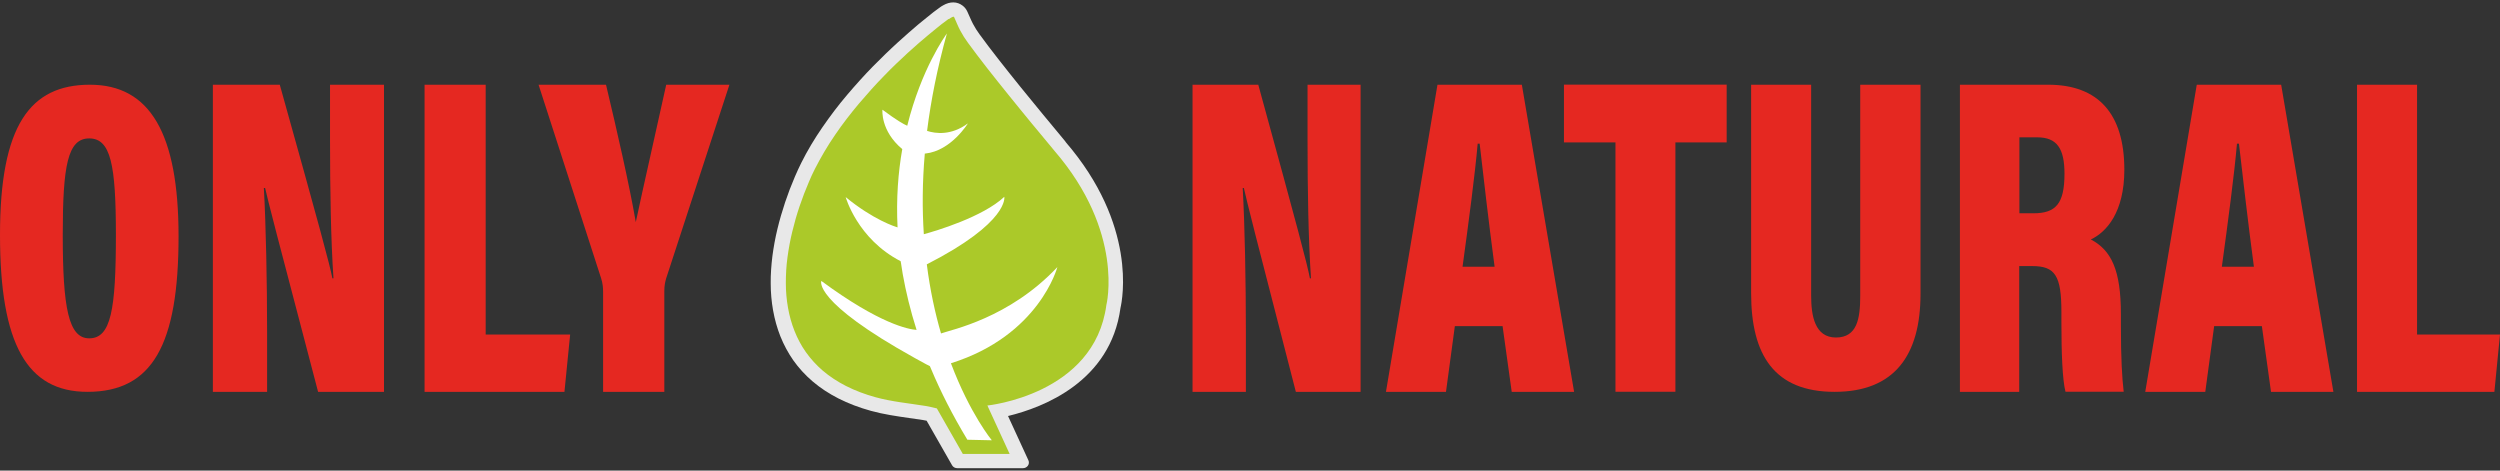 <svg width="170" height="32" viewBox="0 0 170 32" fill="none" xmlns="http://www.w3.org/2000/svg">
<rect x="0" y="0" width="170" height="32" fill="#333333" stroke="none"/>
<g clip-path="url(#clip0_4922_3467)">
<path d="M12.142 16.068C12.142 23.45 10.362 26.645 5.948 26.645C1.829 26.645 0 23.395 0 15.969C0 8.544 2.032 5.761 6.114 5.761C10.196 5.761 12.142 9.067 12.142 16.068ZM4.267 15.969C4.267 20.938 4.661 23.007 6.065 23.007C7.542 23.007 7.881 21.086 7.881 15.969C7.881 11.191 7.53 9.412 6.065 9.412C4.599 9.412 4.267 11.271 4.267 15.969Z" fill="#E52821"/>
<path d="M14.475 26.645V5.761H19.025C21.777 15.606 22.418 17.97 22.602 18.925H22.676C22.498 16.296 22.442 12.854 22.442 9.597V5.761H26.112V26.645H21.63C18.773 15.791 18.231 13.685 18.028 12.786H17.942C18.083 15.298 18.163 19.165 18.163 22.582V26.645H14.475Z" fill="#E52821"/>
<path d="M28.864 5.761H33.026V22.748H38.77L38.382 26.645H28.87V5.761H28.864Z" fill="#E52821"/>
<path d="M41.011 26.645V19.867C41.011 19.565 40.987 19.251 40.87 18.906L36.622 5.761H41.209C41.96 8.913 42.791 12.54 43.234 15.107C43.733 12.743 44.632 8.833 45.303 5.761H49.6L45.291 18.955C45.229 19.183 45.174 19.423 45.174 19.787V26.645H41.005H41.011Z" fill="#E52821"/>
<path d="M81.093 26.645V5.761H85.563C88.266 15.606 88.894 17.97 89.073 18.925H89.147C88.968 16.296 88.913 12.854 88.913 9.597V5.761H92.521V26.645H88.118C85.311 15.791 84.781 13.685 84.584 12.786H84.504C84.646 15.298 84.72 19.165 84.72 22.582V26.645H81.099H81.093Z" fill="#E52821"/>
<path d="M98.93 22.175L98.327 26.645H94.245L97.748 5.761H103.486L107.039 26.645H102.797L102.175 22.175H98.93ZM101.633 18.137C101.227 15.089 100.839 11.69 100.617 9.769H100.482C100.309 11.77 99.872 15.089 99.453 18.137H101.633Z" fill="#E52821"/>
<path d="M109.852 9.683H106.349V5.755H117.413V9.683H113.928V26.639H109.852V9.683Z" fill="#E52821"/>
<path d="M123.158 5.761V20.113C123.158 21.449 123.398 22.951 124.845 22.951C126.292 22.951 126.495 21.652 126.495 20.131V5.761H130.595V19.984C130.595 24.158 128.822 26.645 124.752 26.645C120.683 26.645 119.076 24.177 119.076 19.941V5.761H123.158Z" fill="#E52821"/>
<path d="M137.307 18.099V26.645H133.274V5.761H139.277C142.706 5.761 144.455 7.762 144.455 11.542C144.455 14.436 143.242 15.784 142.177 16.283C143.568 17.016 144.221 18.358 144.221 21.357V22.083C144.221 24.404 144.301 25.722 144.412 26.639H140.453C140.244 25.833 140.176 23.973 140.176 21.935V21.215C140.176 18.746 139.751 18.093 138.193 18.093H137.313L137.307 18.099ZM137.319 14.504H138.267C139.794 14.504 140.385 13.857 140.385 11.813C140.385 10.089 139.868 9.338 138.526 9.338H137.319V14.504Z" fill="#E52821"/>
<path d="M150.562 22.175L149.959 26.645H145.877L149.38 5.761H155.119L158.671 26.645H154.429L153.807 22.175H150.562ZM153.265 18.137C152.859 15.089 152.471 11.69 152.249 9.769H152.114C151.942 11.77 151.504 15.089 151.086 18.137H153.265Z" fill="#E52821"/>
<path d="M160.278 5.761H164.36V22.748H170L169.618 26.645H160.278V5.761Z" fill="#E52821"/>
<path d="M72.462 9.64L70.885 7.737C70.645 7.448 70.405 7.152 70.165 6.857C69.906 6.543 69.654 6.229 69.395 5.915C69.137 5.595 68.878 5.275 68.62 4.948C68.373 4.634 68.127 4.326 67.881 4.012C67.659 3.729 67.437 3.44 67.216 3.15C67.037 2.916 66.859 2.676 66.686 2.436L66.612 2.338C66.446 2.11 66.292 1.87 66.163 1.623C66.083 1.476 66.015 1.316 65.935 1.137C65.886 1.014 65.831 0.897 65.775 0.78C65.701 0.62 65.597 0.491 65.461 0.386C65.092 0.097 64.605 0.09 64.137 0.361C64.045 0.411 63.959 0.466 63.897 0.515L63.811 0.577C63.565 0.749 63.343 0.928 63.128 1.106L63.011 1.199C62.82 1.353 62.635 1.506 62.444 1.66C62.222 1.845 62.001 2.036 61.779 2.233C61.527 2.455 61.274 2.676 61.028 2.904C60.757 3.157 60.48 3.409 60.215 3.668C59.926 3.951 59.637 4.234 59.359 4.517C59.058 4.825 58.762 5.139 58.485 5.447C58.184 5.779 57.888 6.118 57.605 6.451C57.303 6.808 57.014 7.165 56.743 7.522C56.46 7.897 56.182 8.279 55.924 8.655C55.653 9.049 55.394 9.449 55.16 9.843C54.914 10.255 54.686 10.674 54.483 11.081C54.335 11.376 54.194 11.69 54.052 12.016C53.806 12.589 53.584 13.168 53.393 13.74C53.19 14.35 53.012 14.959 52.87 15.55C52.716 16.178 52.605 16.806 52.525 17.404C52.445 18.044 52.402 18.672 52.408 19.263C52.408 19.897 52.464 20.513 52.568 21.098C52.679 21.72 52.845 22.311 53.061 22.859C53.295 23.444 53.59 23.992 53.941 24.497C54.311 25.02 54.754 25.506 55.253 25.931C55.77 26.375 56.361 26.762 57.014 27.095C57.679 27.433 58.424 27.717 59.224 27.938C60.098 28.178 60.973 28.302 61.822 28.425C62.13 28.468 62.444 28.511 62.752 28.56C62.838 28.573 62.924 28.591 63.011 28.609L64.741 31.639C64.808 31.762 64.944 31.836 65.092 31.836H69.568C69.703 31.836 69.826 31.768 69.9 31.663C69.974 31.559 69.986 31.417 69.931 31.3L68.546 28.289C70.941 27.71 75.515 25.95 76.193 20.938C76.322 20.378 77.338 15.304 72.449 9.64H72.462Z" fill="#E8E8E8"/>
<path d="M64.501 1.291C64.501 1.291 64.439 1.334 64.408 1.359C64.15 1.543 63.903 1.74 63.663 1.938C63.478 2.085 63.294 2.239 63.115 2.387C62.894 2.572 62.678 2.756 62.463 2.941C62.216 3.157 61.97 3.372 61.73 3.594C61.465 3.84 61.2 4.086 60.936 4.339C60.653 4.61 60.375 4.887 60.105 5.17C59.815 5.465 59.532 5.767 59.255 6.075C58.978 6.383 58.682 6.721 58.405 7.048C58.122 7.386 57.845 7.731 57.574 8.082C57.303 8.433 57.038 8.803 56.786 9.172C56.533 9.541 56.287 9.923 56.059 10.311C55.832 10.699 55.616 11.087 55.413 11.487C55.265 11.776 55.13 12.072 55.007 12.367C54.773 12.909 54.563 13.463 54.372 14.024C54.181 14.584 54.015 15.169 53.874 15.754C53.732 16.339 53.627 16.917 53.547 17.509C53.467 18.1 53.437 18.666 53.437 19.245C53.437 19.823 53.486 20.372 53.584 20.926C53.677 21.461 53.824 21.997 54.028 22.508C54.231 23.019 54.483 23.499 54.803 23.949C55.13 24.41 55.518 24.835 55.949 25.205C56.423 25.611 56.952 25.95 57.512 26.239C58.153 26.565 58.83 26.818 59.526 27.009C60.64 27.317 61.798 27.421 62.943 27.606C63.202 27.649 63.454 27.711 63.706 27.772L65.473 30.869H68.656L67.142 27.575C67.142 27.575 74.419 26.849 75.232 20.747C75.232 20.747 76.494 15.809 71.692 10.243C71.655 10.194 71.612 10.151 71.575 10.102C71.464 9.972 71.353 9.837 71.243 9.701C71.076 9.498 70.91 9.295 70.744 9.098C70.534 8.846 70.325 8.587 70.11 8.335C69.87 8.039 69.629 7.75 69.389 7.454C69.131 7.14 68.872 6.82 68.62 6.506C68.367 6.192 68.102 5.86 67.844 5.539C67.585 5.219 67.345 4.911 67.099 4.597C66.871 4.308 66.649 4.019 66.428 3.723C66.218 3.452 66.021 3.175 65.818 2.904C65.621 2.639 65.449 2.362 65.295 2.073C65.141 1.784 65.024 1.476 64.888 1.18C64.882 1.168 64.876 1.149 64.864 1.143C64.821 1.112 64.704 1.186 64.667 1.205C64.618 1.229 64.575 1.26 64.525 1.297L64.501 1.291Z" fill="#ABC929"/>
<path d="M64.667 24.712C65.966 28.154 67.444 29.939 67.444 29.939L65.781 29.902C64.778 28.24 63.959 26.627 63.306 25.069C63.281 25.008 63.257 24.958 63.232 24.897C63.152 24.86 63.072 24.817 62.974 24.767C62.715 24.632 62.469 24.491 62.222 24.355C55.222 20.476 55.85 19.103 55.85 19.103C59.834 22.04 61.791 22.397 62.327 22.434C61.908 21.116 61.601 19.848 61.385 18.635C61.342 18.383 61.305 18.137 61.268 17.89C61.262 17.841 61.256 17.804 61.243 17.761C58.3 16.246 57.506 13.402 57.506 13.402C59.378 14.941 60.856 15.409 61.034 15.464C60.936 13.5 61.077 11.715 61.354 10.139C59.858 8.889 60.006 7.46 60.006 7.46C60.966 8.175 61.453 8.452 61.693 8.55C62.653 4.677 64.291 2.412 64.39 2.276C63.737 4.622 63.3 6.838 63.041 8.901C63.614 9.086 64.679 9.233 65.818 8.39C65.818 8.39 64.685 10.249 62.931 10.44C62.918 10.44 62.9 10.44 62.887 10.44C62.715 12.411 62.709 14.245 62.82 15.926C63.62 15.711 66.834 14.756 68.293 13.383C68.293 13.383 68.65 15.101 63.023 17.976C63.245 19.731 63.589 21.301 63.989 22.674C64.685 22.422 68.632 21.646 71.901 18.161C71.901 18.161 70.676 22.816 64.667 24.7V24.712Z" fill="white"/>
</g>
<defs>
<clipPath id="clip0_4922_3467">
<rect width="170" height="31.659" fill="white" transform="translate(0 0.17)"/>
</clipPath>
</defs>
</svg>
